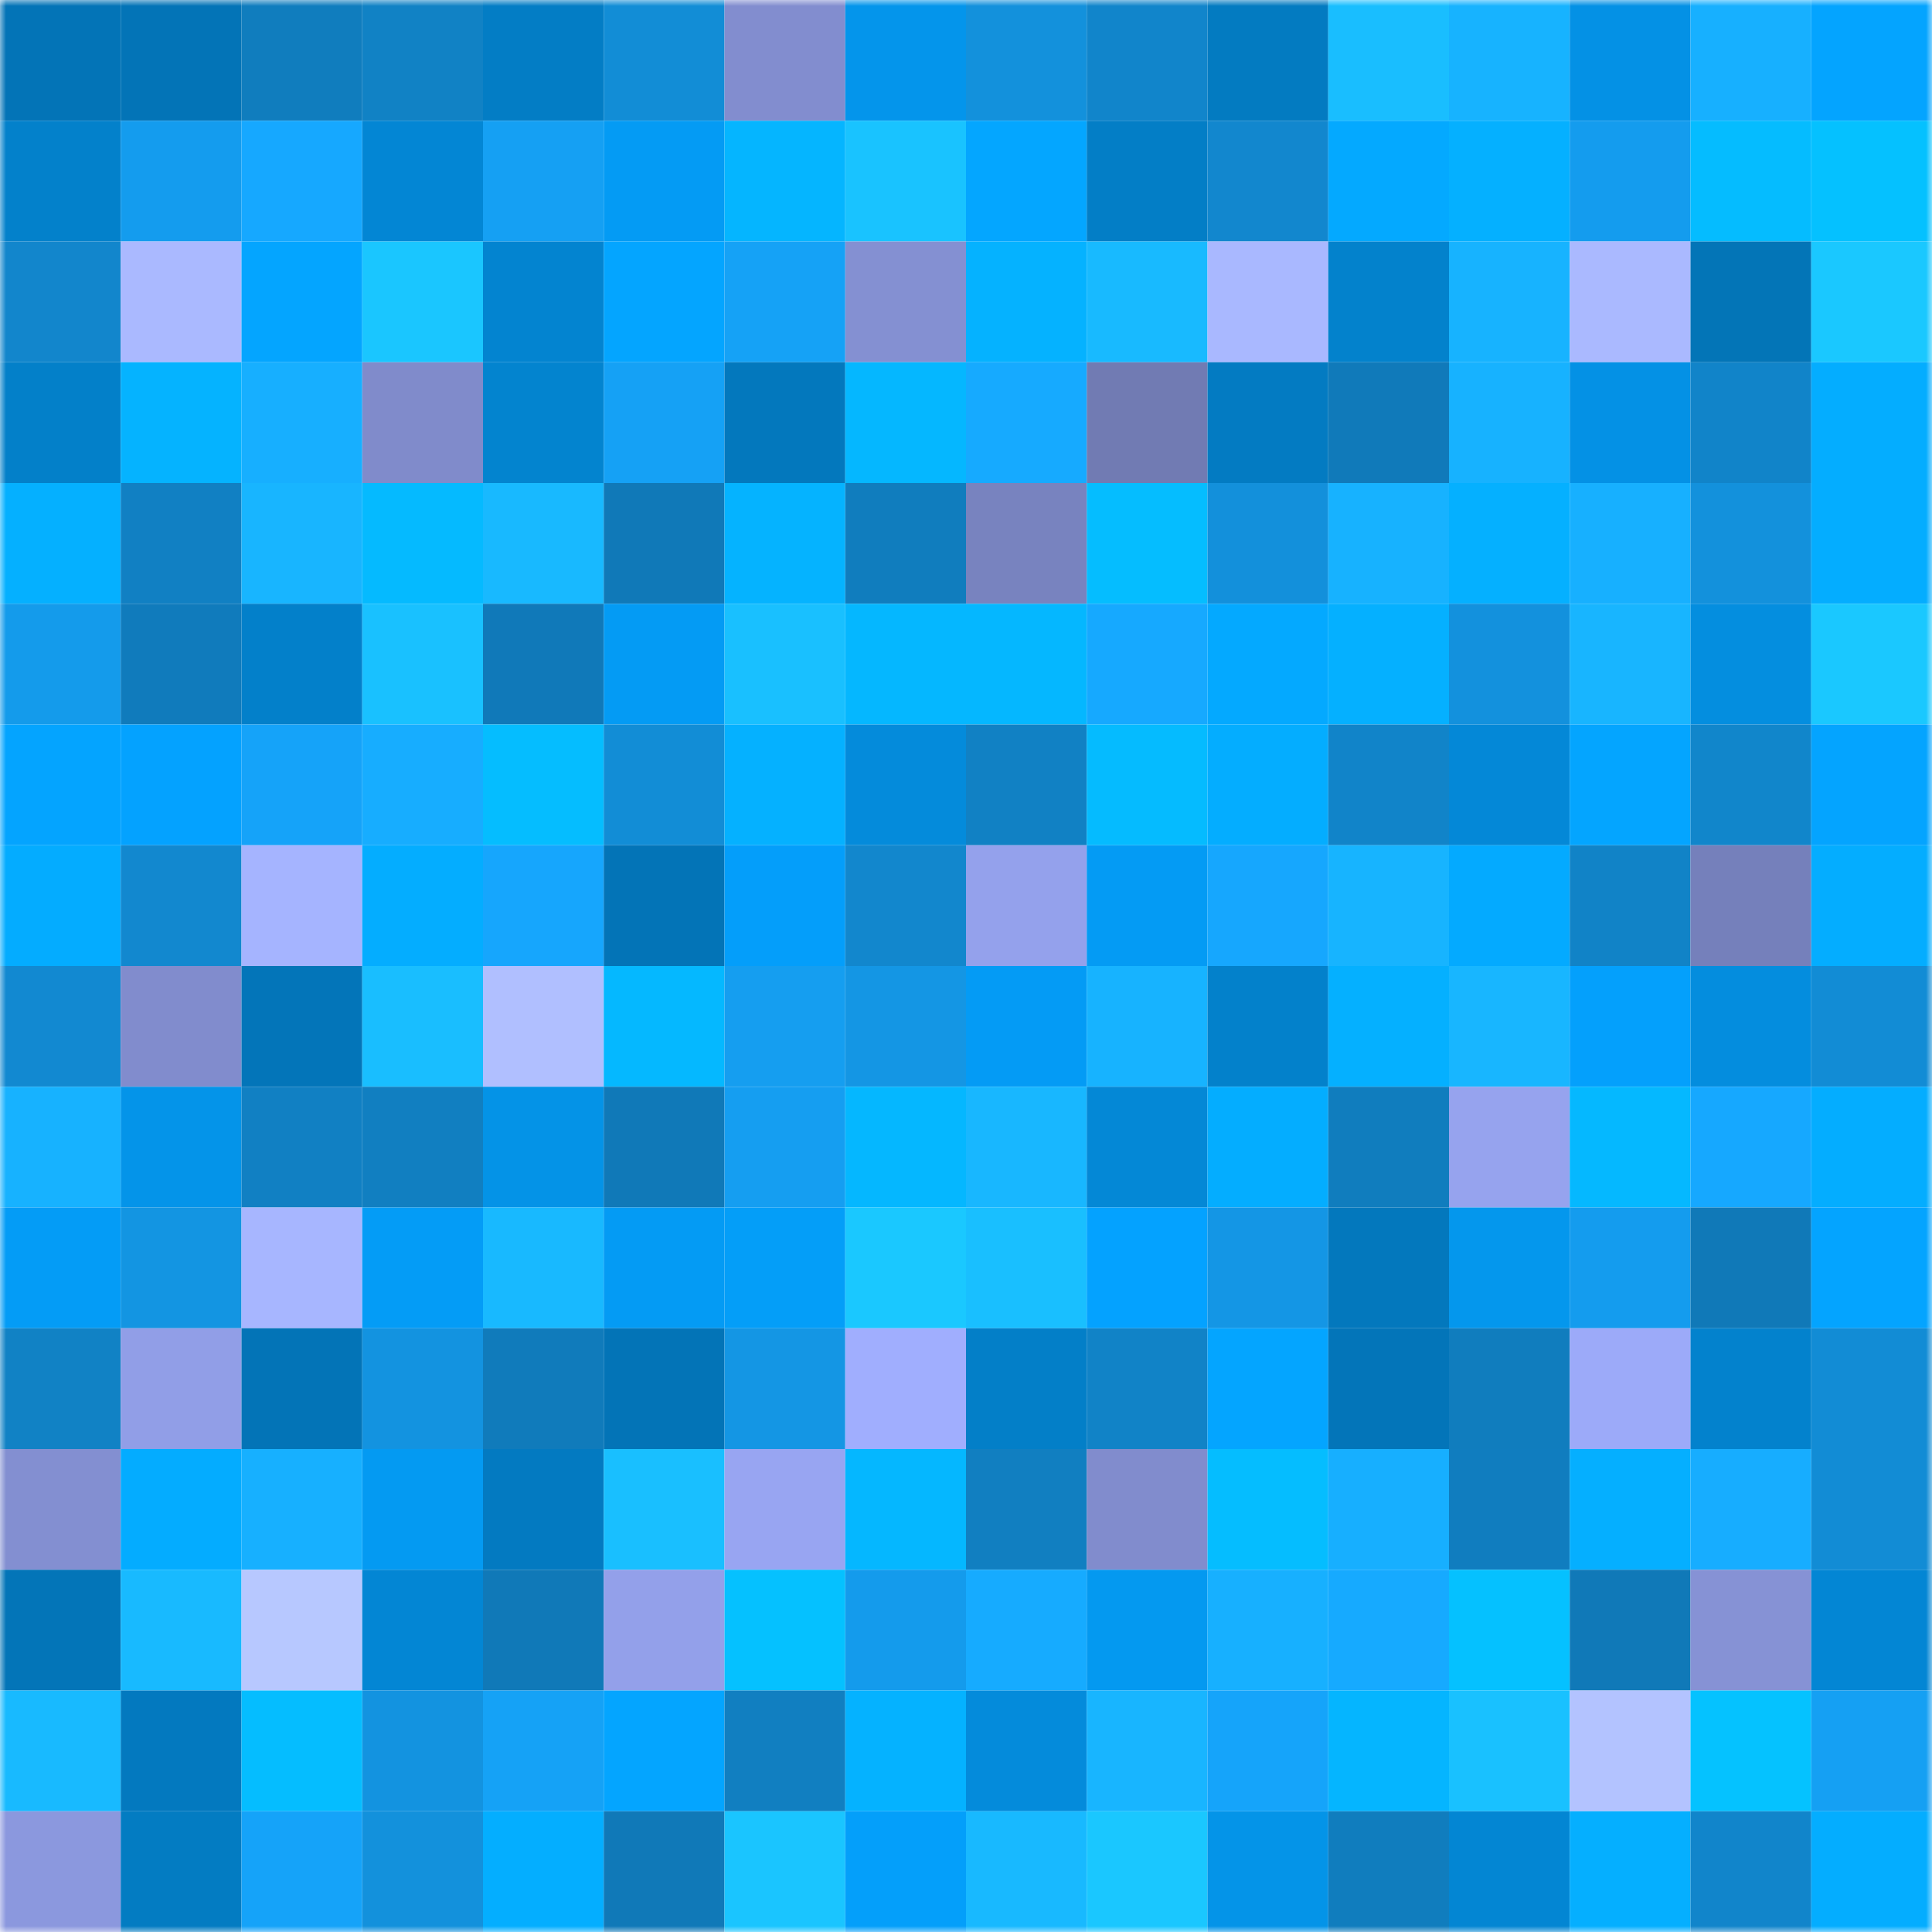 <svg viewBox="0 0 160 160" fill="none" role="img" xmlns="http://www.w3.org/2000/svg" width="240" height="240" name="ens%2Cgonul.eth"><mask id="765221062" mask-type="alpha" maskUnits="userSpaceOnUse" x="0" y="0" width="160" height="160"><rect width="160" height="160" fill="#FFFFFF"></rect></mask><g mask="url(#765221062)"><rect x="0" y="0" width="10" height="10" fill="#0374b7"></rect><rect x="10" y="0" width="10" height="10" fill="#0374b7"></rect><rect x="20" y="0" width="10" height="10" fill="#107dbe"></rect><rect x="30" y="0" width="10" height="10" fill="#1182c5"></rect><rect x="40" y="0" width="10" height="10" fill="#037dc5"></rect><rect x="50" y="0" width="10" height="10" fill="#128dd6"></rect><rect x="60" y="0" width="10" height="10" fill="#828dcf"></rect><rect x="70" y="0" width="10" height="10" fill="#0495eb"></rect><rect x="80" y="0" width="10" height="10" fill="#1391dc"></rect><rect x="90" y="0" width="10" height="10" fill="#1185cb"></rect><rect x="100" y="0" width="10" height="10" fill="#037bc1"></rect><rect x="110" y="0" width="10" height="10" fill="#19beff"></rect><rect x="120" y="0" width="10" height="10" fill="#17b3ff"></rect><rect x="130" y="0" width="10" height="10" fill="#0491e5"></rect><rect x="140" y="0" width="10" height="10" fill="#17b0ff"></rect><rect x="150" y="0" width="10" height="10" fill="#04a4ff"></rect><rect x="0" y="10" width="10" height="10" fill="#0381cb"></rect><rect x="10" y="10" width="10" height="10" fill="#149cee"></rect><rect x="20" y="10" width="10" height="10" fill="#16a8ff"></rect><rect x="30" y="10" width="10" height="10" fill="#0386d4"></rect><rect x="40" y="10" width="10" height="10" fill="#15a0f3"></rect><rect x="50" y="10" width="10" height="10" fill="#049bf4"></rect><rect x="60" y="10" width="10" height="10" fill="#05b5ff"></rect><rect x="70" y="10" width="10" height="10" fill="#19c3ff"></rect><rect x="80" y="10" width="10" height="10" fill="#04a6ff"></rect><rect x="90" y="10" width="10" height="10" fill="#037ec6"></rect><rect x="100" y="10" width="10" height="10" fill="#1287ce"></rect><rect x="110" y="10" width="10" height="10" fill="#04a9ff"></rect><rect x="120" y="10" width="10" height="10" fill="#05b0ff"></rect><rect x="130" y="10" width="10" height="10" fill="#149cee"></rect><rect x="140" y="10" width="10" height="10" fill="#05bcff"></rect><rect x="150" y="10" width="10" height="10" fill="#05c1ff"></rect><rect x="0" y="20" width="10" height="10" fill="#1286cc"></rect><rect x="10" y="20" width="10" height="10" fill="#aab9ff"></rect><rect x="20" y="20" width="10" height="10" fill="#04a5ff"></rect><rect x="30" y="20" width="10" height="10" fill="#1ac6ff"></rect><rect x="40" y="20" width="10" height="10" fill="#0384d0"></rect><rect x="50" y="20" width="10" height="10" fill="#04a5ff"></rect><rect x="60" y="20" width="10" height="10" fill="#15a2f6"></rect><rect x="70" y="20" width="10" height="10" fill="#8490d2"></rect><rect x="80" y="20" width="10" height="10" fill="#05b2ff"></rect><rect x="90" y="20" width="10" height="10" fill="#18baff"></rect><rect x="100" y="20" width="10" height="10" fill="#a9b8ff"></rect><rect x="110" y="20" width="10" height="10" fill="#0382cc"></rect><rect x="120" y="20" width="10" height="10" fill="#17b3ff"></rect><rect x="130" y="20" width="10" height="10" fill="#aab9ff"></rect><rect x="140" y="20" width="10" height="10" fill="#0375b7"></rect><rect x="150" y="20" width="10" height="10" fill="#1ac8ff"></rect><rect x="0" y="30" width="10" height="10" fill="#0380c9"></rect><rect x="10" y="30" width="10" height="10" fill="#05b3ff"></rect><rect x="20" y="30" width="10" height="10" fill="#17afff"></rect><rect x="30" y="30" width="10" height="10" fill="#808bcb"></rect><rect x="40" y="30" width="10" height="10" fill="#0384cf"></rect><rect x="50" y="30" width="10" height="10" fill="#15a1f5"></rect><rect x="60" y="30" width="10" height="10" fill="#0378bd"></rect><rect x="70" y="30" width="10" height="10" fill="#05b7ff"></rect><rect x="80" y="30" width="10" height="10" fill="#16aaff"></rect><rect x="90" y="30" width="10" height="10" fill="#717bb3"></rect><rect x="100" y="30" width="10" height="10" fill="#037bc2"></rect><rect x="110" y="30" width="10" height="10" fill="#107aba"></rect><rect x="120" y="30" width="10" height="10" fill="#17b2ff"></rect><rect x="130" y="30" width="10" height="10" fill="#0491e5"></rect><rect x="140" y="30" width="10" height="10" fill="#1184c9"></rect><rect x="150" y="30" width="10" height="10" fill="#04adff"></rect><rect x="0" y="40" width="10" height="10" fill="#05b0ff"></rect><rect x="10" y="40" width="10" height="10" fill="#1180c3"></rect><rect x="20" y="40" width="10" height="10" fill="#18b5ff"></rect><rect x="30" y="40" width="10" height="10" fill="#05baff"></rect><rect x="40" y="40" width="10" height="10" fill="#18b9ff"></rect><rect x="50" y="40" width="10" height="10" fill="#1079b8"></rect><rect x="60" y="40" width="10" height="10" fill="#05b3ff"></rect><rect x="70" y="40" width="10" height="10" fill="#107dbe"></rect><rect x="80" y="40" width="10" height="10" fill="#7883bf"></rect><rect x="90" y="40" width="10" height="10" fill="#05bdff"></rect><rect x="100" y="40" width="10" height="10" fill="#1390db"></rect><rect x="110" y="40" width="10" height="10" fill="#17b2ff"></rect><rect x="120" y="40" width="10" height="10" fill="#05b0ff"></rect><rect x="130" y="40" width="10" height="10" fill="#17b0ff"></rect><rect x="140" y="40" width="10" height="10" fill="#1391dc"></rect><rect x="150" y="40" width="10" height="10" fill="#04adff"></rect><rect x="0" y="50" width="10" height="10" fill="#149beb"></rect><rect x="10" y="50" width="10" height="10" fill="#107bbc"></rect><rect x="20" y="50" width="10" height="10" fill="#0380ca"></rect><rect x="30" y="50" width="10" height="10" fill="#19c1ff"></rect><rect x="40" y="50" width="10" height="10" fill="#1079b9"></rect><rect x="50" y="50" width="10" height="10" fill="#049bf4"></rect><rect x="60" y="50" width="10" height="10" fill="#19c0ff"></rect><rect x="70" y="50" width="10" height="10" fill="#05b7ff"></rect><rect x="80" y="50" width="10" height="10" fill="#05b7ff"></rect><rect x="90" y="50" width="10" height="10" fill="#16a9ff"></rect><rect x="100" y="50" width="10" height="10" fill="#04a9ff"></rect><rect x="110" y="50" width="10" height="10" fill="#05b0ff"></rect><rect x="120" y="50" width="10" height="10" fill="#1391dd"></rect><rect x="130" y="50" width="10" height="10" fill="#18b5ff"></rect><rect x="140" y="50" width="10" height="10" fill="#048edf"></rect><rect x="150" y="50" width="10" height="10" fill="#1ac8ff"></rect><rect x="0" y="60" width="10" height="10" fill="#04a4ff"></rect><rect x="10" y="60" width="10" height="10" fill="#04a2ff"></rect><rect x="20" y="60" width="10" height="10" fill="#15a3f9"></rect><rect x="30" y="60" width="10" height="10" fill="#17adff"></rect><rect x="40" y="60" width="10" height="10" fill="#05bdff"></rect><rect x="50" y="60" width="10" height="10" fill="#128dd6"></rect><rect x="60" y="60" width="10" height="10" fill="#05b1ff"></rect><rect x="70" y="60" width="10" height="10" fill="#048bdb"></rect><rect x="80" y="60" width="10" height="10" fill="#1181c4"></rect><rect x="90" y="60" width="10" height="10" fill="#05bbff"></rect><rect x="100" y="60" width="10" height="10" fill="#04adff"></rect><rect x="110" y="60" width="10" height="10" fill="#1184c9"></rect><rect x="120" y="60" width="10" height="10" fill="#0488d7"></rect><rect x="130" y="60" width="10" height="10" fill="#04a5ff"></rect><rect x="140" y="60" width="10" height="10" fill="#1186cb"></rect><rect x="150" y="60" width="10" height="10" fill="#04a4ff"></rect><rect x="0" y="70" width="10" height="10" fill="#04acff"></rect><rect x="10" y="70" width="10" height="10" fill="#1288cf"></rect><rect x="20" y="70" width="10" height="10" fill="#a5b4ff"></rect><rect x="30" y="70" width="10" height="10" fill="#04adff"></rect><rect x="40" y="70" width="10" height="10" fill="#16a6fd"></rect><rect x="50" y="70" width="10" height="10" fill="#0374b7"></rect><rect x="60" y="70" width="10" height="10" fill="#049efa"></rect><rect x="70" y="70" width="10" height="10" fill="#1287cd"></rect><rect x="80" y="70" width="10" height="10" fill="#94a1ec"></rect><rect x="90" y="70" width="10" height="10" fill="#049bf4"></rect><rect x="100" y="70" width="10" height="10" fill="#16a7fe"></rect><rect x="110" y="70" width="10" height="10" fill="#17b4ff"></rect><rect x="120" y="70" width="10" height="10" fill="#04aaff"></rect><rect x="130" y="70" width="10" height="10" fill="#1183c7"></rect><rect x="140" y="70" width="10" height="10" fill="#7580bb"></rect><rect x="150" y="70" width="10" height="10" fill="#04adff"></rect><rect x="0" y="80" width="10" height="10" fill="#1289d1"></rect><rect x="10" y="80" width="10" height="10" fill="#818ccd"></rect><rect x="20" y="80" width="10" height="10" fill="#0375b9"></rect><rect x="30" y="80" width="10" height="10" fill="#19beff"></rect><rect x="40" y="80" width="10" height="10" fill="#b0bfff"></rect><rect x="50" y="80" width="10" height="10" fill="#05b8ff"></rect><rect x="60" y="80" width="10" height="10" fill="#159ef0"></rect><rect x="70" y="80" width="10" height="10" fill="#1496e4"></rect><rect x="80" y="80" width="10" height="10" fill="#049bf5"></rect><rect x="90" y="80" width="10" height="10" fill="#17b3ff"></rect><rect x="100" y="80" width="10" height="10" fill="#0381cb"></rect><rect x="110" y="80" width="10" height="10" fill="#05b0ff"></rect><rect x="120" y="80" width="10" height="10" fill="#18b6ff"></rect><rect x="130" y="80" width="10" height="10" fill="#04a0fc"></rect><rect x="140" y="80" width="10" height="10" fill="#048dde"></rect><rect x="150" y="80" width="10" height="10" fill="#128cd5"></rect><rect x="0" y="90" width="10" height="10" fill="#17b2ff"></rect><rect x="10" y="90" width="10" height="10" fill="#0494e9"></rect><rect x="20" y="90" width="10" height="10" fill="#1180c3"></rect><rect x="30" y="90" width="10" height="10" fill="#117fc1"></rect><rect x="40" y="90" width="10" height="10" fill="#0493e7"></rect><rect x="50" y="90" width="10" height="10" fill="#1079b8"></rect><rect x="60" y="90" width="10" height="10" fill="#159ef1"></rect><rect x="70" y="90" width="10" height="10" fill="#05b7ff"></rect><rect x="80" y="90" width="10" height="10" fill="#18b7ff"></rect><rect x="90" y="90" width="10" height="10" fill="#0488d6"></rect><rect x="100" y="90" width="10" height="10" fill="#04adff"></rect><rect x="110" y="90" width="10" height="10" fill="#107dbe"></rect><rect x="120" y="90" width="10" height="10" fill="#96a3ee"></rect><rect x="130" y="90" width="10" height="10" fill="#05b8ff"></rect><rect x="140" y="90" width="10" height="10" fill="#16a8ff"></rect><rect x="150" y="90" width="10" height="10" fill="#04adff"></rect><rect x="0" y="100" width="10" height="10" fill="#049cf6"></rect><rect x="10" y="100" width="10" height="10" fill="#1395e2"></rect><rect x="20" y="100" width="10" height="10" fill="#a7b6ff"></rect><rect x="30" y="100" width="10" height="10" fill="#049cf6"></rect><rect x="40" y="100" width="10" height="10" fill="#18b9ff"></rect><rect x="50" y="100" width="10" height="10" fill="#049bf4"></rect><rect x="60" y="100" width="10" height="10" fill="#049ef8"></rect><rect x="70" y="100" width="10" height="10" fill="#1ac8ff"></rect><rect x="80" y="100" width="10" height="10" fill="#19bfff"></rect><rect x="90" y="100" width="10" height="10" fill="#04a2ff"></rect><rect x="100" y="100" width="10" height="10" fill="#1496e5"></rect><rect x="110" y="100" width="10" height="10" fill="#0378bd"></rect><rect x="120" y="100" width="10" height="10" fill="#0497ed"></rect><rect x="130" y="100" width="10" height="10" fill="#149cee"></rect><rect x="140" y="100" width="10" height="10" fill="#1079b8"></rect><rect x="150" y="100" width="10" height="10" fill="#04a4ff"></rect><rect x="0" y="110" width="10" height="10" fill="#1182c5"></rect><rect x="10" y="110" width="10" height="10" fill="#919ee7"></rect><rect x="20" y="110" width="10" height="10" fill="#0374b7"></rect><rect x="30" y="110" width="10" height="10" fill="#1393e0"></rect><rect x="40" y="110" width="10" height="10" fill="#107bbb"></rect><rect x="50" y="110" width="10" height="10" fill="#0374b7"></rect><rect x="60" y="110" width="10" height="10" fill="#1496e4"></rect><rect x="70" y="110" width="10" height="10" fill="#a0aefe"></rect><rect x="80" y="110" width="10" height="10" fill="#037fc8"></rect><rect x="90" y="110" width="10" height="10" fill="#1183c7"></rect><rect x="100" y="110" width="10" height="10" fill="#04a5ff"></rect><rect x="110" y="110" width="10" height="10" fill="#0375b9"></rect><rect x="120" y="110" width="10" height="10" fill="#107dbe"></rect><rect x="130" y="110" width="10" height="10" fill="#9caaf9"></rect><rect x="140" y="110" width="10" height="10" fill="#0382cd"></rect><rect x="150" y="110" width="10" height="10" fill="#128cd5"></rect><rect x="0" y="120" width="10" height="10" fill="#838fd1"></rect><rect x="10" y="120" width="10" height="10" fill="#04acff"></rect><rect x="20" y="120" width="10" height="10" fill="#17b0ff"></rect><rect x="30" y="120" width="10" height="10" fill="#049af2"></rect><rect x="40" y="120" width="10" height="10" fill="#037ac1"></rect><rect x="50" y="120" width="10" height="10" fill="#19bfff"></rect><rect x="60" y="120" width="10" height="10" fill="#98a5f2"></rect><rect x="70" y="120" width="10" height="10" fill="#05b7ff"></rect><rect x="80" y="120" width="10" height="10" fill="#117fc1"></rect><rect x="90" y="120" width="10" height="10" fill="#818ccd"></rect><rect x="100" y="120" width="10" height="10" fill="#05bdff"></rect><rect x="110" y="120" width="10" height="10" fill="#17afff"></rect><rect x="120" y="120" width="10" height="10" fill="#107dbf"></rect><rect x="130" y="120" width="10" height="10" fill="#05afff"></rect><rect x="140" y="120" width="10" height="10" fill="#17adff"></rect><rect x="150" y="120" width="10" height="10" fill="#128cd5"></rect><rect x="0" y="130" width="10" height="10" fill="#0375b8"></rect><rect x="10" y="130" width="10" height="10" fill="#18baff"></rect><rect x="20" y="130" width="10" height="10" fill="#b7c8ff"></rect><rect x="30" y="130" width="10" height="10" fill="#0386d4"></rect><rect x="40" y="130" width="10" height="10" fill="#1079b8"></rect><rect x="50" y="130" width="10" height="10" fill="#93a0ea"></rect><rect x="60" y="130" width="10" height="10" fill="#05c1ff"></rect><rect x="70" y="130" width="10" height="10" fill="#149bec"></rect><rect x="80" y="130" width="10" height="10" fill="#16abff"></rect><rect x="90" y="130" width="10" height="10" fill="#0499f0"></rect><rect x="100" y="130" width="10" height="10" fill="#17b0ff"></rect><rect x="110" y="130" width="10" height="10" fill="#16aaff"></rect><rect x="120" y="130" width="10" height="10" fill="#05c1ff"></rect><rect x="130" y="130" width="10" height="10" fill="#1079b8"></rect><rect x="140" y="130" width="10" height="10" fill="#8692d5"></rect><rect x="150" y="130" width="10" height="10" fill="#0386d4"></rect><rect x="0" y="140" width="10" height="10" fill="#18baff"></rect><rect x="10" y="140" width="10" height="10" fill="#0379bf"></rect><rect x="20" y="140" width="10" height="10" fill="#05bdff"></rect><rect x="30" y="140" width="10" height="10" fill="#1393e0"></rect><rect x="40" y="140" width="10" height="10" fill="#15a2f6"></rect><rect x="50" y="140" width="10" height="10" fill="#04a5ff"></rect><rect x="60" y="140" width="10" height="10" fill="#117fc1"></rect><rect x="70" y="140" width="10" height="10" fill="#05b2ff"></rect><rect x="80" y="140" width="10" height="10" fill="#048bdb"></rect><rect x="90" y="140" width="10" height="10" fill="#18b5ff"></rect><rect x="100" y="140" width="10" height="10" fill="#15a4fa"></rect><rect x="110" y="140" width="10" height="10" fill="#05b5ff"></rect><rect x="120" y="140" width="10" height="10" fill="#19c1ff"></rect><rect x="130" y="140" width="10" height="10" fill="#b3c3ff"></rect><rect x="140" y="140" width="10" height="10" fill="#05c2ff"></rect><rect x="150" y="140" width="10" height="10" fill="#15a0f3"></rect><rect x="0" y="150" width="10" height="10" fill="#8b98de"></rect><rect x="10" y="150" width="10" height="10" fill="#037cc2"></rect><rect x="20" y="150" width="10" height="10" fill="#15a3f9"></rect><rect x="30" y="150" width="10" height="10" fill="#1391dc"></rect><rect x="40" y="150" width="10" height="10" fill="#04aeff"></rect><rect x="50" y="150" width="10" height="10" fill="#1079b8"></rect><rect x="60" y="150" width="10" height="10" fill="#1ac5ff"></rect><rect x="70" y="150" width="10" height="10" fill="#049ffa"></rect><rect x="80" y="150" width="10" height="10" fill="#18b9ff"></rect><rect x="90" y="150" width="10" height="10" fill="#1ac7ff"></rect><rect x="100" y="150" width="10" height="10" fill="#0494e8"></rect><rect x="110" y="150" width="10" height="10" fill="#107dbe"></rect><rect x="120" y="150" width="10" height="10" fill="#0386d3"></rect><rect x="130" y="150" width="10" height="10" fill="#05afff"></rect><rect x="140" y="150" width="10" height="10" fill="#1185cb"></rect><rect x="150" y="150" width="10" height="10" fill="#04adff"></rect></g></svg>